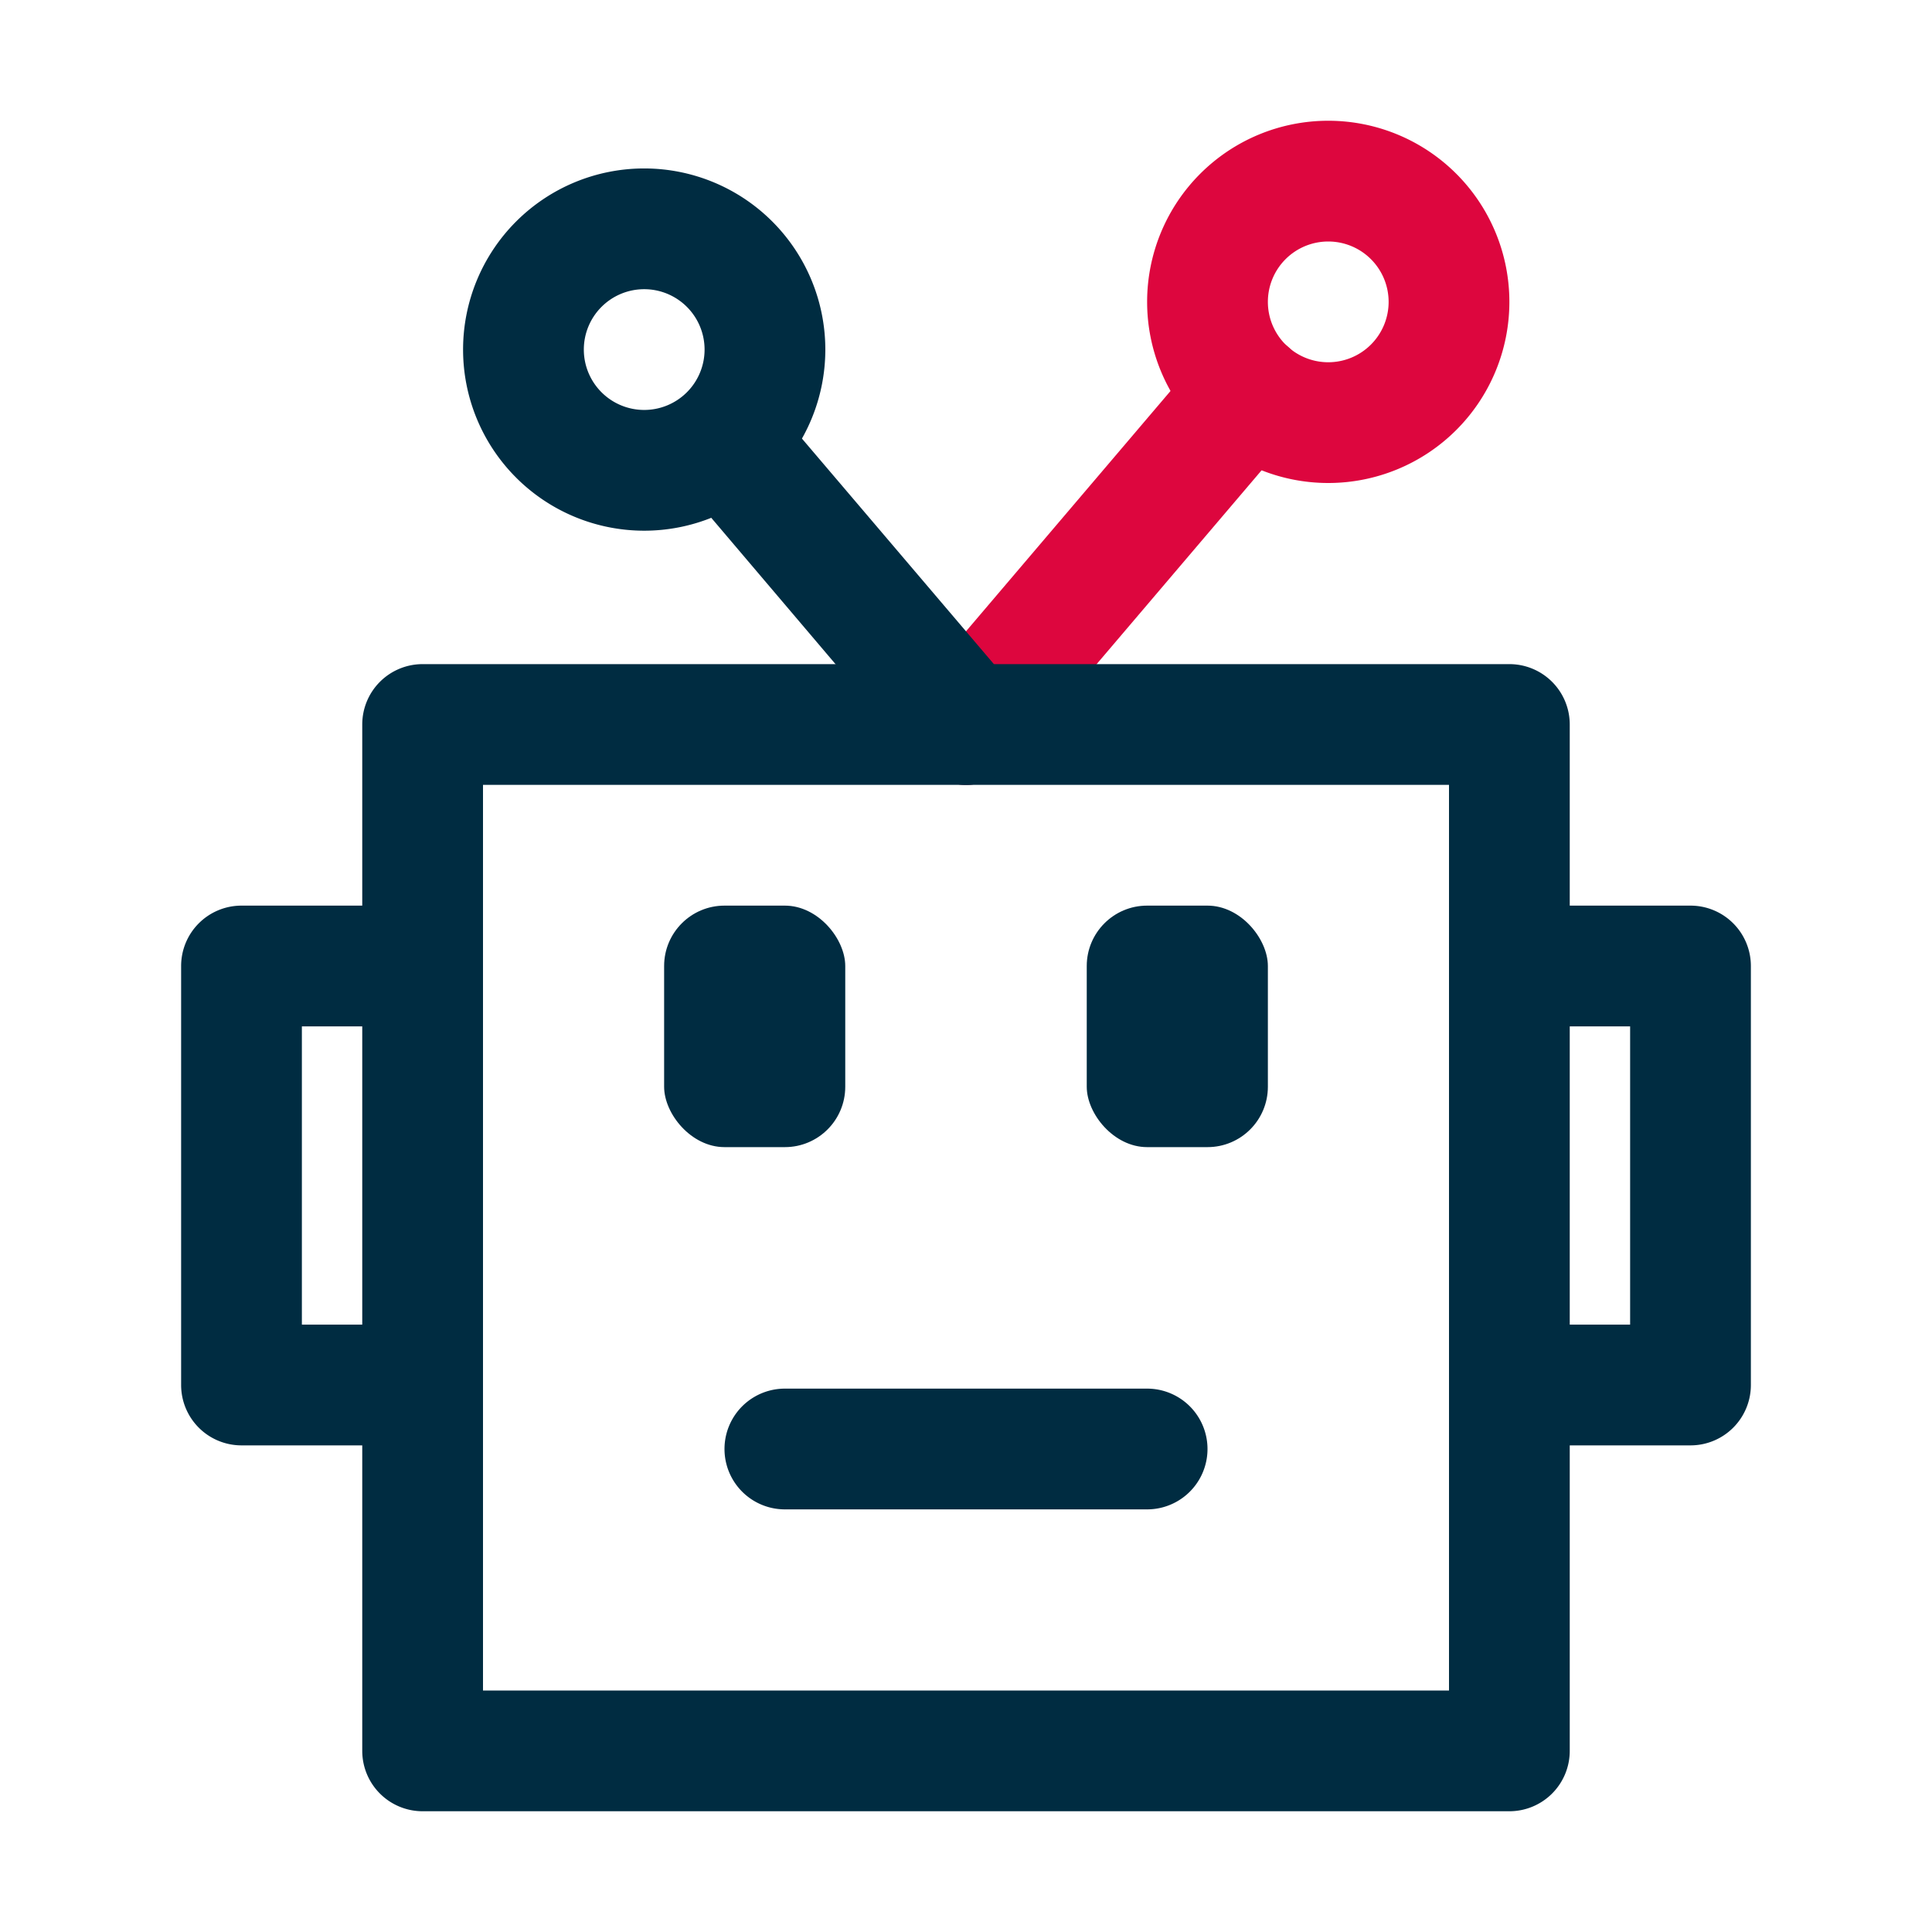 <svg xmlns="http://www.w3.org/2000/svg" viewBox="0 0 32 32" id="Bot">
  <path fill="#dd063e" d="M16,13a1,1,0,0,1-.76-1.65l4.68-5.5a1,1,0,1,1,1.52,1.3l-4.68,5.5A1,1,0,0,1,16,13Z" class="colorffb300 svgShape"></path>
  <path fill="#dd063e" d="M22,8a3,3,0,1,1,3-3A3,3,0,0,1,22,8Zm0-4a1,1,0,1,0,1,1A1,1,0,0,0,22,4Z" class="colorffb300 svgShape"></path>
  <path d="M25,30H7a1,1,0,0,1-1-1V12a1,1,0,0,1,1-1H25a1,1,0,0,1,1,1V29A1,1,0,0,1,25,30ZM8,28H24V13H8Z" fill="#002c41" class="color000000 svgShape"></path>
  <rect width="3" height="4" x="18" y="15" rx="1" fill="#002c41" class="color000000 svgShape"></rect>
  <rect width="3" height="4" x="11" y="15" rx="1" fill="#002c41" class="color000000 svgShape"></rect>
  <path d="M19 25H13a1 1 0 0 1 0-2h6a1 1 0 0 1 0 2zM28 23.94H25a1 1 0 0 1 0-2h2V17H25a1 1 0 0 1 0-2h3a1 1 0 0 1 1 1v6.94A1 1 0 0 1 28 23.94zM7 23.94H4a1 1 0 0 1-1-1V16a1 1 0 0 1 1-1H7a1 1 0 0 1 0 2H5v4.94H7a1 1 0 0 1 0 2zM16 13a1 1 0 0 1-.76-.35l-4-4.71a1 1 0 0 1 .11-1.4 1 1 0 0 1 1.41.11l4 4.7A1 1 0 0 1 16 13z" fill="#002c41" class="color000000 svgShape"></path>
  <path d="M10.67,8.79a3,3,0,1,1,3-3A3,3,0,0,1,10.67,8.79Zm0-4a1,1,0,1,0,1,1A1,1,0,0,0,10.67,4.79Z" fill="#002c41" class="color000000 svgShape"></path>
</svg>
